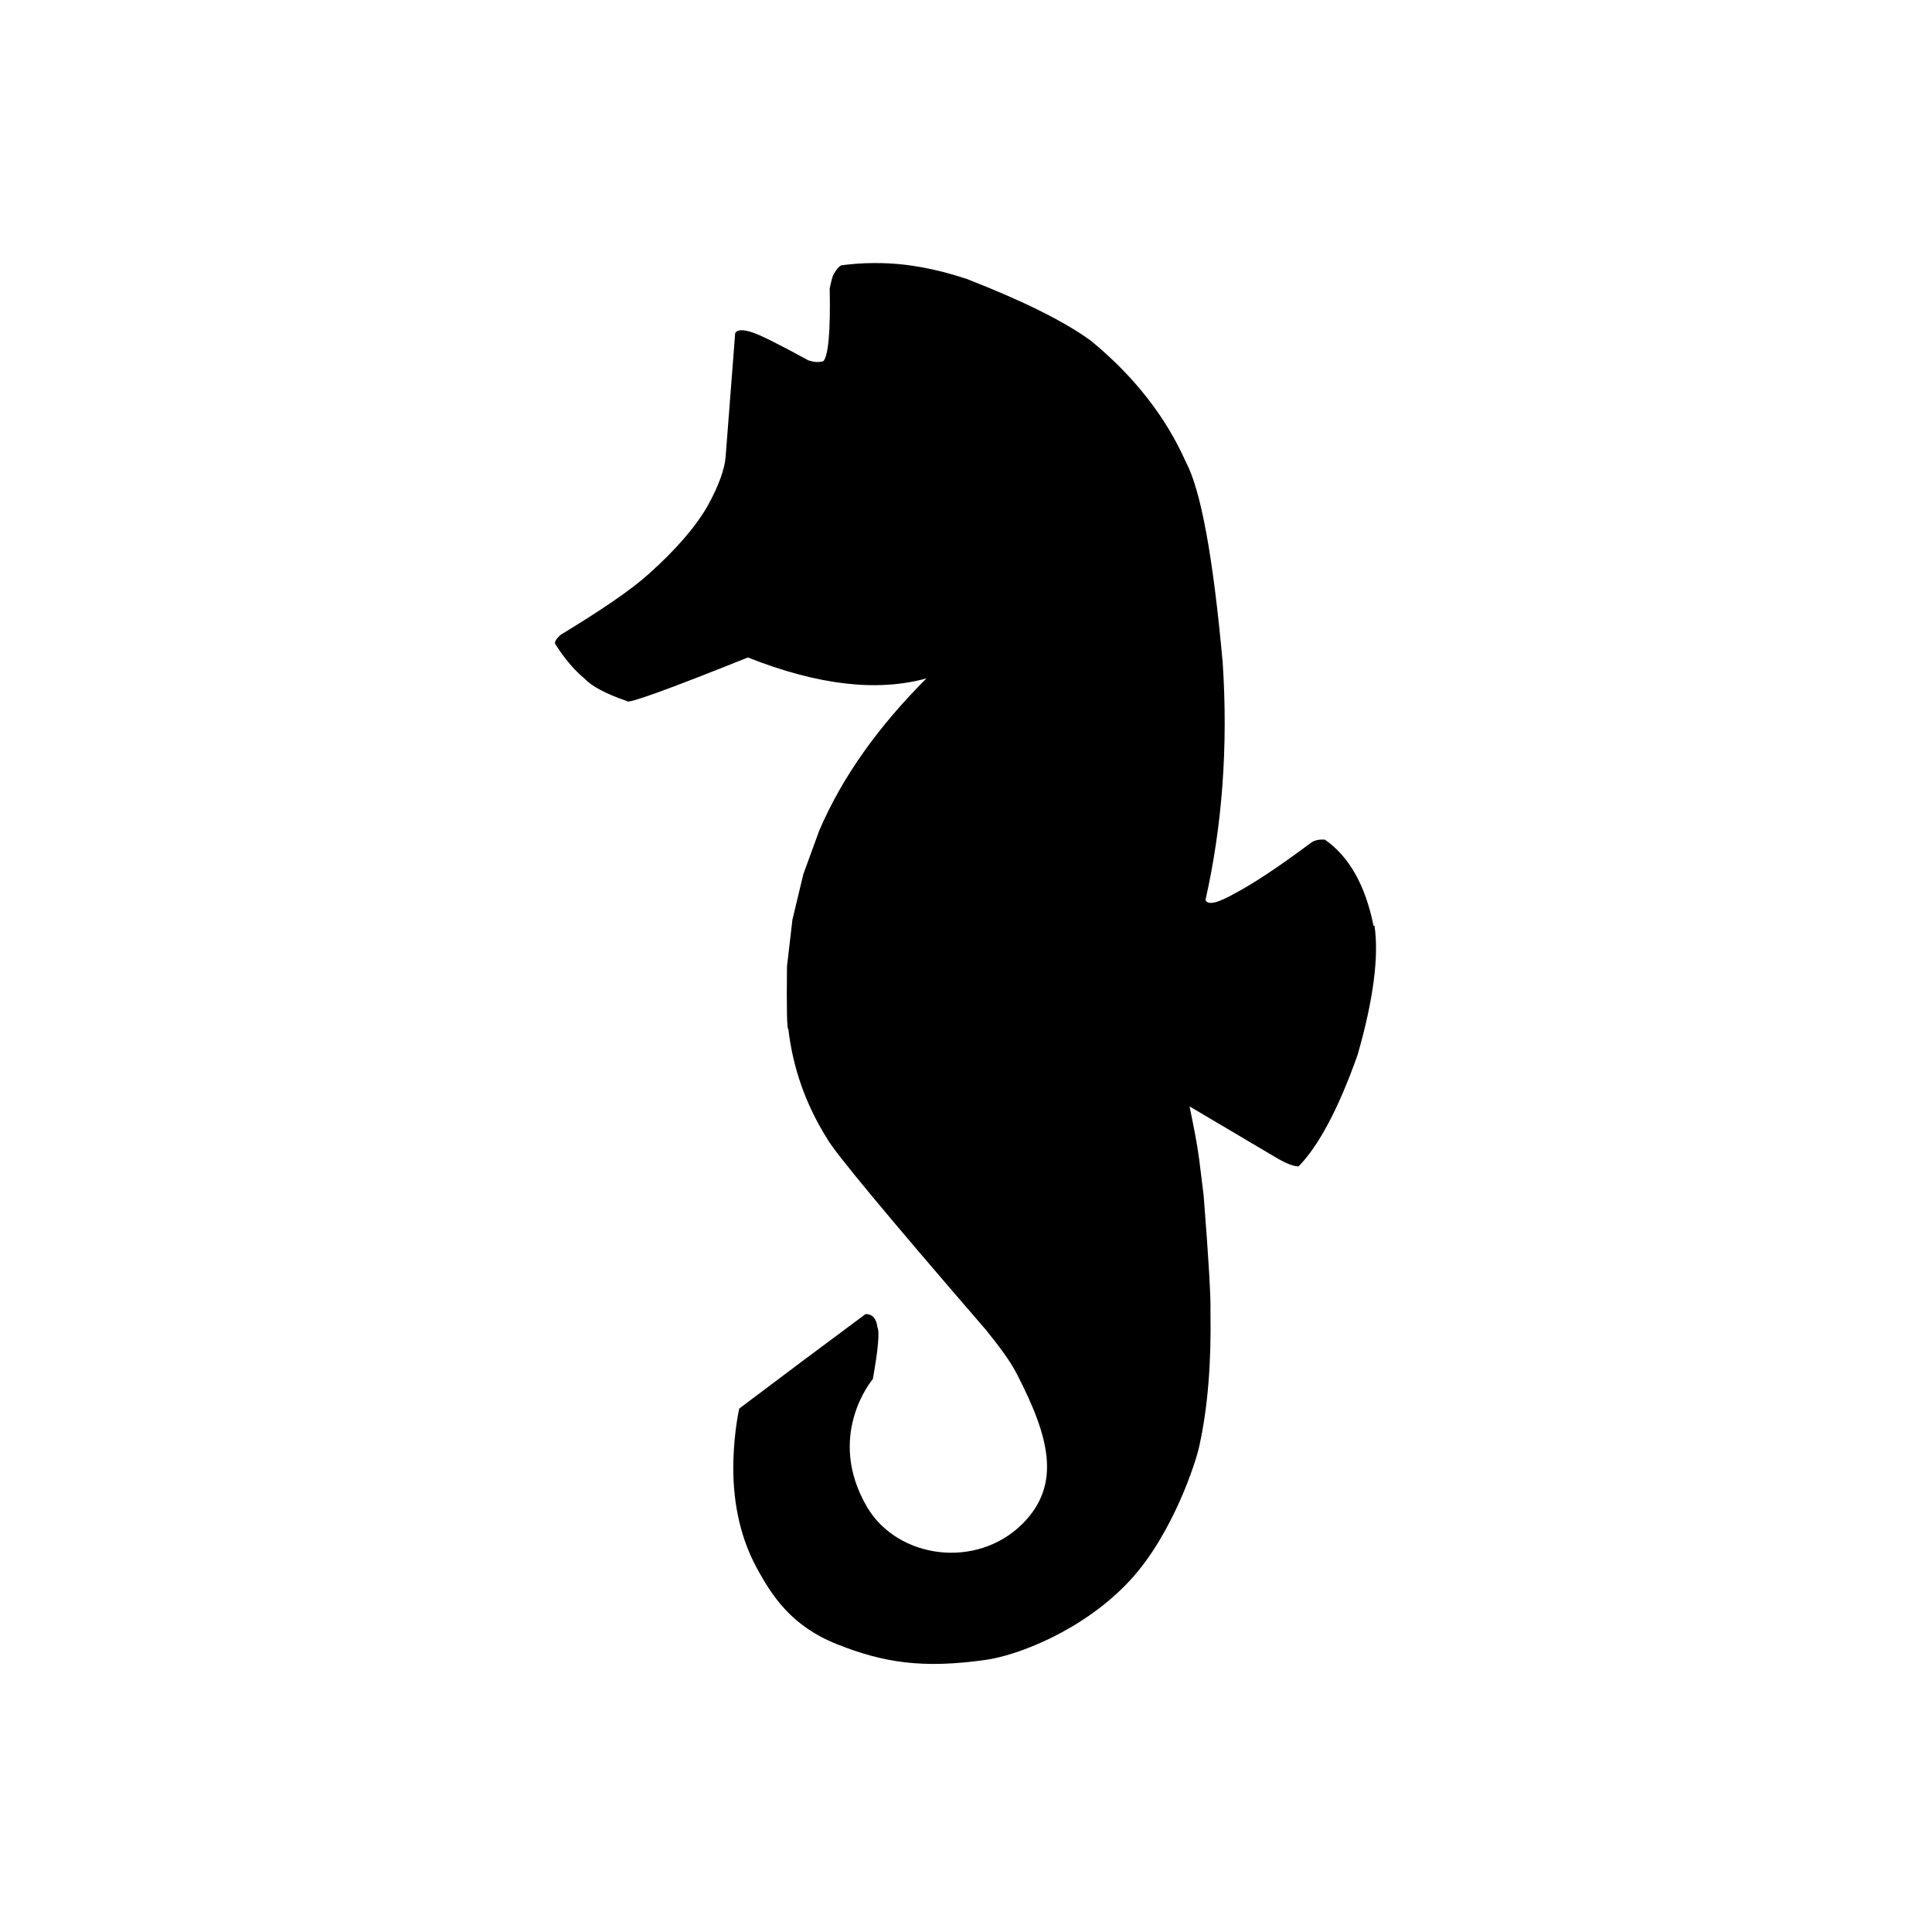 <svg viewBox="0 0 42.52 42.52" version="1.1" xmlns="http://www.w3.org/2000/svg" id="Ebene_1">
  
  <path d="M30.23,20.38c-.18-.9-.54-1.53-1.07-1.9-.12-.01-.23.01-.31.07-.71.53-1.27.9-1.67,1.11-.37.21-.59.27-.65.15.37-1.64.5-3.38.38-5.22-.21-2.33-.48-3.8-.81-4.42-.44-.99-1.13-1.88-2.09-2.67-.59-.43-1.5-.88-2.73-1.36-.69-.23-1.35-.35-1.98-.35h-.09c-.24,0-.47.02-.7.05-.06.04-.1.09-.14.16-.04.04-.07.16-.11.35.02.94-.03,1.48-.14,1.6-.11.03-.21.02-.33-.02-.66-.36-1.08-.57-1.25-.62-.19-.06-.31-.06-.36.02l-.21,2.72c-.02.27-.15.64-.4,1.09-.27.47-.71.97-1.29,1.49-.4.36-1.05.8-1.94,1.34-.11.1-.15.17-.11.22.2.31.41.56.64.75.15.16.46.33.93.49,0,.07.89-.25,2.66-.96,1.54.61,2.85.76,3.93.46-1.05,1.05-1.85,2.16-2.36,3.35l-.35.96-.24,1-.12,1.03c-.01.94,0,1.4.03,1.38.1.85.38,1.66.86,2.42.16.29,1.32,1.69,3.49,4.2.28.35.52.66.68.97.71,1.38.99,2.42.13,3.29-1.02,1.02-2.75.77-3.42-.35-.94-1.59.12-2.83.12-2.83.12-.67.15-1.05.1-1.14-.02-.19-.11-.29-.26-.29l-1.45,1.08-1.33,1s-.11.46-.13,1.15c-.02.78.11,1.6.5,2.33.35.65.78,1.31,1.79,1.71s1.87.54,3.27.34c.66-.09,2.14-.63,3.18-1.76.93-1.01,1.45-2.61,1.52-2.97.18-.83.26-1.8.24-2.93.01-.31-.04-1.16-.15-2.56l-.1-.81c-.05-.37-.13-.76-.21-1.15l1.91,1.13c.22.13.38.19.49.19.44-.45.88-1.27,1.3-2.46.35-1.22.47-2.17.37-2.84Z"></path>
</svg>
